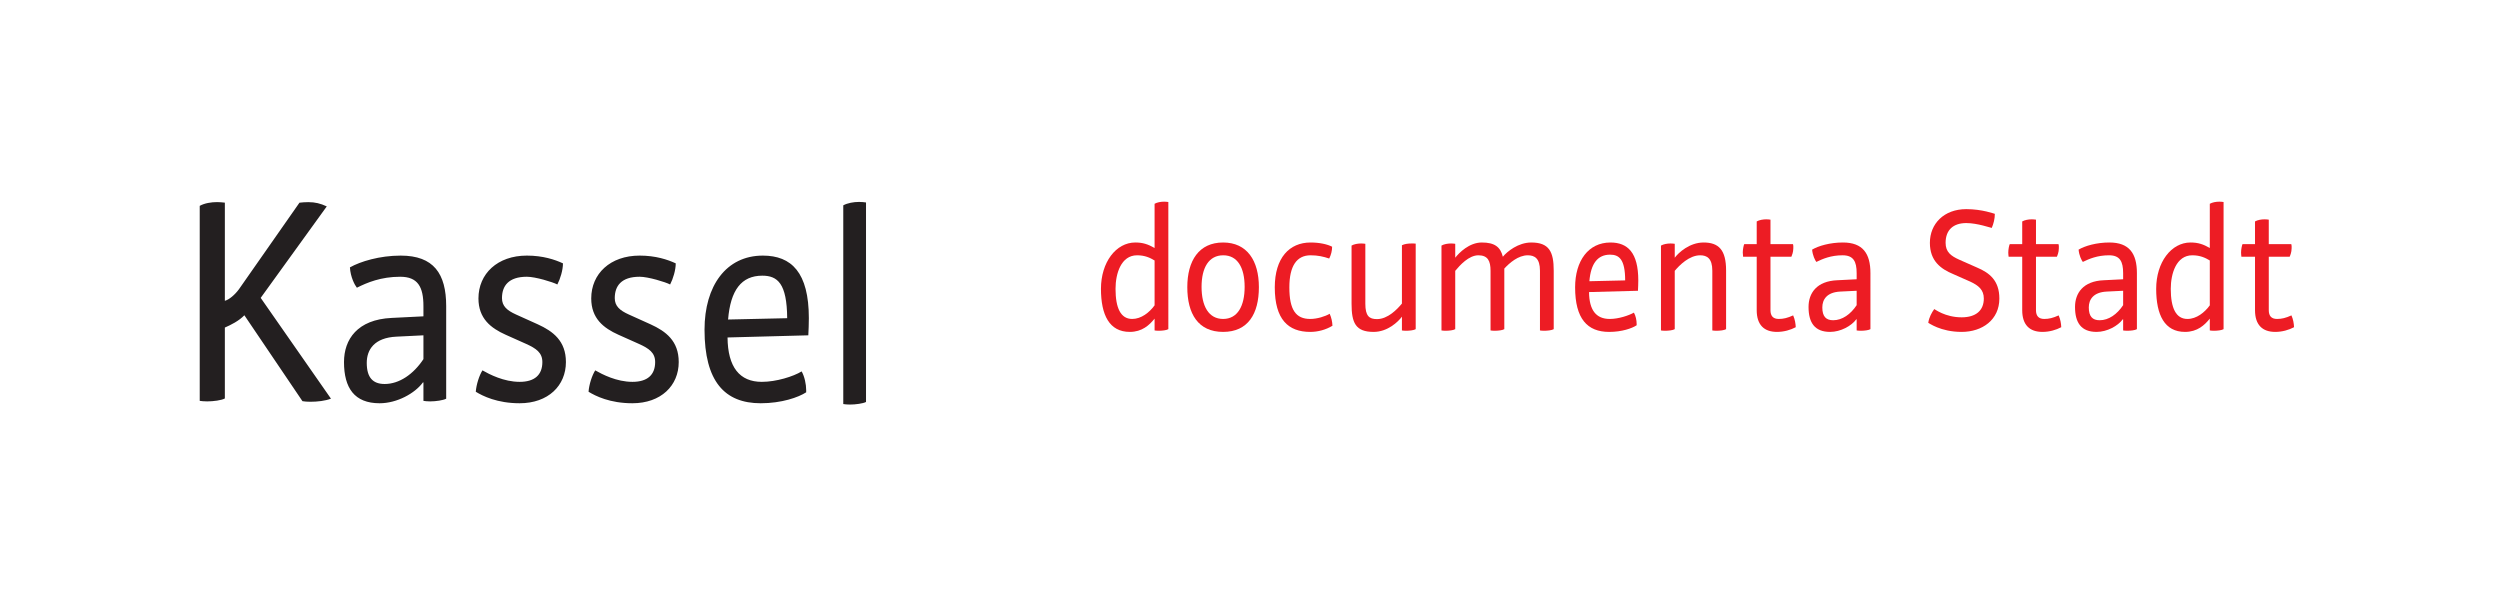 <?xml version="1.0" encoding="UTF-8" standalone="no"?>
<!-- Created with Inkscape (http://www.inkscape.org/) -->

<svg
   version="1.1"
   id="svg1"
   width="365.933"
   height="87.947"
   viewBox="0 0 365.933 87.947"
   sodipodi:docname="Kassel_CMYK.eps"
   xmlns:inkscape="http://www.inkscape.org/namespaces/inkscape"
   xmlns:sodipodi="http://sodipodi.sourceforge.net/DTD/sodipodi-0.dtd"
   xmlns="http://www.w3.org/2000/svg"
   xmlns:svg="http://www.w3.org/2000/svg">
  <defs
     id="defs1" />
  <sodipodi:namedview
     id="namedview1"
     pagecolor="#ffffff"
     bordercolor="#000000"
     borderopacity="0.25"
     inkscape:showpageshadow="2"
     inkscape:pageopacity="0.0"
     inkscape:pagecheckerboard="0"
     inkscape:deskcolor="#d1d1d1">
    <inkscape:page
       x="0"
       y="0"
       inkscape:label="1"
       id="page1"
       width="365.933"
       height="87.947"
       margin="0"
       bleed="0" />
  </sodipodi:namedview>
  <g
     id="g1"
     inkscape:groupmode="layer"
     inkscape:label="1">
    <path
       id="path1"
       d="m 441.008,379.953 c -23.242,0 -44.453,-6.484 -55.891,-12.961 0.578,-10.586 5.274,-19.433 7.649,-22.383 11.16,5.625 26.453,12.071 47.656,12.071 19.461,0 25.594,-11.172 25.594,-32.352 v -11.211 l -35,-1.75 c -37.664,-1.758 -52.422,-23.554 -52.422,-48.582 0,-28.535 11.496,-45.332 39.172,-45.332 19.129,0 38.855,10.887 47.695,22.949 h 0.555 v -20.304 c 1.789,-0.293 4.132,-0.594 7.375,-0.594 6.172,0 14.422,1.199 17.664,2.957 v 101.867 c 0,35.867 -13.836,55.625 -50.047,55.625 z m 25.008,-113.937 c -10.879,-16.485 -26.473,-27.364 -42.645,-27.364 -12.969,0 -19.738,7.051 -19.738,23.254 0,14.434 8.234,27.696 32.668,28.848 l 29.715,1.465 z m 105.871,-25.008 c 16.472,0 25.008,7.644 25.008,21.777 0,10.293 -6.786,15.008 -17.938,20.028 l -22.363,10 c -16.496,7.375 -30.031,17.98 -30.031,40.019 0,27.109 20.917,47.121 53.281,47.121 17.676,0 30.89,-4.426 39.726,-8.547 0,-7.343 -2.929,-17.07 -6.172,-23.23 -5.007,2.637 -24.109,8.504 -33.554,8.504 -20.321,0 -27.383,-10.282 -27.383,-23.516 0,-8.836 5.605,-13.562 15.312,-17.976 l 24.133,-10.891 c 16.778,-7.656 30.918,-18.25 30.918,-41.512 0,-25.898 -19.445,-45.332 -50.937,-45.332 -24.727,0 -40.617,7.957 -48.262,12.656 0.586,7.95 3.809,17.95 7.332,23.543 7.668,-4.394 23.566,-12.644 40.93,-12.644 z m 124.09,0 c 16.515,0 25.05,7.644 25.05,21.777 0,10.293 -6.777,15.008 -17.961,20.028 l -22.371,10 c -16.484,7.375 -30.011,17.98 -30.011,40.019 0,27.109 20.871,47.121 53.273,47.121 17.637,0 30.906,-4.426 39.727,-8.547 0,-7.343 -2.93,-17.07 -6.184,-23.23 -5.027,2.637 -24.129,8.504 -33.543,8.504 -20.332,0 -27.383,-10.282 -27.383,-23.516 0,-8.836 5.606,-13.562 15.332,-17.976 l 24.121,-10.891 c 16.797,-7.656 30.946,-18.25 30.946,-41.512 0,-25.898 -19.493,-45.332 -50.996,-45.332 -24.715,0 -40.606,7.957 -48.243,12.656 0.559,7.95 3.801,17.95 7.344,23.543 7.688,-4.394 23.547,-12.644 40.899,-12.644 z m 194.199,70.058 c 0,50.352 -19.141,68.887 -50.625,68.887 -40.321,0 -64.188,-33.254 -64.188,-81.543 0,-56.816 22.078,-80.957 61.836,-80.957 22.969,0 41.512,6.485 50.047,12.059 v 2.355 c 0,6.473 -1.785,15.028 -5,20.645 -9.129,-5.617 -27.957,-11.504 -43.867,-11.504 -24.402,0 -37.402,16.191 -37.684,48.847 l 88.895,2.364 c 0.293,5.293 0.586,12.656 0.586,18.847 z m -88.887,-1.457 c 2.656,32.375 14.68,48.254 37.649,48.254 16.804,0 27.117,-8.535 27.39,-46.797 z m 151.797,-90.75 c -3.242,-1.711 -11.492,-2.843 -17.656,-2.843 -3.262,0 -5.606,0.273 -7.371,0.566 v 218.691 c 4.714,2.579 11.472,3.75 17.351,3.75 2.676,0 6.184,-0.3 7.676,-0.593 z M 262.922,342.871 c -4.317,-5.898 -10.762,-11.484 -15.461,-12.656 v 108.019 c -3.223,0.301 -5.586,0.606 -8.535,0.606 -6.453,0 -13.836,-1.184 -19.121,-4.133 V 220.098 c 2.043,-0.293 4.433,-0.594 8.215,-0.594 6.816,0 15.918,1.199 19.441,3.23 v 78.028 c 6.769,2.949 15.598,7.363 21.484,13.535 l 63.926,-94.551 c 2.121,-0.41 5.547,-0.644 8.703,-0.644 7.774,0 16.414,0.976 22.664,3.418 l -77.332,110.918 72.723,100.675 c -7.012,3.25 -12.793,4.676 -20.34,4.676 -3.281,0 -7.18,-0.273 -9.719,-0.613 l -66.648,-95.305"
       style="fill:#231f20;fill-opacity:1;fill-rule:nonzero;stroke:none"
       transform="matrix(0.133,0,0,-0.133,0,87.947)" />
    <path
       id="path2"
       d="m 1285.82,299.004 c -1.96,-1.25 -6.95,-1.777 -10.69,-1.777 -1.97,0 -3.22,0.175 -4.45,0.351 v 13.008 c -5.72,-7.137 -13.75,-14.609 -27.29,-14.609 -22.46,0 -31.73,18.535 -31.73,47.414 0,29.238 16.58,50.984 37.79,50.984 8.37,0 14.09,-1.961 21.23,-6.055 v 48.664 c 2.83,1.59 6.75,2.313 10.5,2.313 1.61,0 3.21,-0.184 4.64,-0.359 z m -58.12,44.387 c 0,-21.211 5.7,-33.157 18.35,-33.157 10,0 18.91,7.129 24.63,14.973 v 49.375 c -5,3.027 -10.71,5.711 -19.27,5.711 -17.64,0 -23.71,-20.145 -23.71,-36.902"
       style="fill:#ed1c24;fill-opacity:1;fill-rule:nonzero;stroke:none"
       transform="matrix(0.133,0,0,-0.133,0,87.947)" />
    <path
       id="path3"
       d="m 1385.47,345.176 c 0,-29.238 -11.93,-49.199 -39.38,-49.199 -27.46,0 -39.4,19.961 -39.4,49.199 0,29.23 12.83,49.199 39.4,49.199 26.37,0 39.38,-19.969 39.38,-49.199 z m -15.68,0.363 c 0,21.199 -7.84,34.754 -23.54,34.754 -15.86,0 -23.87,-13.555 -23.87,-34.754 0,-21.223 7.85,-35.305 23.71,-35.305 15.86,0 23.7,14.082 23.7,35.305"
       style="fill:#ed1c24;fill-opacity:1;fill-rule:nonzero;stroke:none"
       transform="matrix(0.133,0,0,-0.133,0,87.947)" />
    <path
       id="path4"
       d="m 1441.99,295.977 c -24.24,0 -39.03,13.722 -39.03,49.023 0,32.441 16.04,49.375 39.4,49.375 9.98,0 18.53,-1.961 23.71,-4.648 0,-4.442 -1.25,-9.258 -3.22,-12.997 -6.24,2.129 -12.47,3.563 -20.49,3.563 -15.15,0 -23.36,-11.59 -23.36,-35.293 0,-24.773 7.13,-34.766 22.99,-34.766 7.67,0 16.58,2.852 21.39,5.704 1.96,-4.442 2.86,-8.739 3.05,-13.184 -7.32,-4.461 -16.05,-6.777 -24.44,-6.777"
       style="fill:#ed1c24;fill-opacity:1;fill-rule:nonzero;stroke:none"
       transform="matrix(0.133,0,0,-0.133,0,87.947)" />
    <path
       id="path5"
       d="m 1502.62,326.984 c 0,-13.546 4.27,-16.925 12.83,-16.925 11.94,0 22.28,10.871 27.44,17.109 v 64.18 c 2.85,1.418 6.6,1.953 10.7,1.953 1.61,0 2.86,0 4.46,-0.176 v -94.121 c -1.96,-1.25 -6.96,-1.777 -10.71,-1.777 -1.95,0 -3.21,0.175 -4.45,0.351 v 15.156 c -4.09,-5.535 -15.68,-16.757 -31.18,-16.757 -19.97,0 -24.25,10.156 -24.25,31.007 v 64.004 c 2.84,1.61 6.95,2.313 10.51,2.313 1.61,0 3.21,-0.176 4.65,-0.352 v -65.965"
       style="fill:#ed1c24;fill-opacity:1;fill-rule:nonzero;stroke:none"
       transform="matrix(0.133,0,0,-0.133,0,87.947)" />
    <path
       id="path6"
       d="m 1640.41,363.359 c 0,10.508 -2.85,16.934 -13.37,16.934 -10.5,0 -20.33,-10.879 -25.48,-17.117 v -64.172 c -1.97,-1.25 -6.95,-1.777 -10.71,-1.777 -1.94,0 -3.19,0.175 -4.43,0.351 v 93.41 c 2.83,1.61 6.95,2.313 10.51,2.313 1.59,0 3.2,-0.176 4.63,-0.352 v -15.34 c 4.27,5.528 15.5,16.766 29.22,16.766 14.27,0 20.51,-4.988 23.18,-15.684 4.65,5.704 16.94,15.684 31.21,15.684 19.77,0 24.77,-10.164 24.77,-31.016 v -64.355 c -1.96,-1.25 -6.95,-1.777 -10.71,-1.777 -1.94,0 -3.19,0.175 -4.43,0.351 v 65.781 c 0,13.547 -5.89,16.934 -13.37,16.934 -10.53,0 -20.17,-8.387 -25.87,-14.617 v -66.672 c -1.95,-1.25 -6.95,-1.777 -10.68,-1.777 -1.98,0 -3.22,0.175 -4.47,0.351 v 65.781"
       style="fill:#ed1c24;fill-opacity:1;fill-rule:nonzero;stroke:none"
       transform="matrix(0.133,0,0,-0.133,0,87.947)" />
    <path
       id="path7"
       d="m 1802.66,341.25 -53.84,-1.426 c 0.18,-19.793 7.68,-29.59 22.82,-29.59 9.63,0 20.85,3.75 26.56,6.965 1.97,-3.398 3.02,-8.39 3.02,-12.492 v -1.426 c -5.15,-3.386 -16.21,-7.304 -30.29,-7.304 -24.06,0 -37.43,14.609 -37.43,49.023 0,29.238 14.61,49.375 38.86,49.375 19.07,0 30.67,-11.238 30.67,-41.707 0,-3.75 -0.2,-8.039 -0.37,-11.418 z m -14.09,11.418 c 0,23.348 -6.76,28.328 -16.57,28.328 -13.73,0 -21.21,-9.793 -22.81,-29.238 l 39.38,0.91"
       style="fill:#ed1c24;fill-opacity:1;fill-rule:nonzero;stroke:none"
       transform="matrix(0.133,0,0,-0.133,0,87.947)" />
    <path
       id="path8"
       d="m 1827.98,390.988 c 2.86,1.61 6.95,2.313 10.51,2.313 1.61,0 3.21,-0.176 4.65,-0.352 v -15.34 c 4.1,5.528 16.23,16.766 31.72,16.766 16.59,0 24.79,-8.027 24.79,-30.848 v -64.523 c -1.97,-1.25 -6.95,-1.777 -10.7,-1.777 -1.96,0 -3.21,0.175 -4.46,0.351 v 65.781 c 0,13.547 -5.88,16.934 -13.36,16.934 -11.94,0 -22.82,-10.879 -27.99,-17.117 v -64.172 c -1.97,-1.25 -6.97,-1.777 -10.7,-1.777 -1.96,0 -3.21,0.175 -4.46,0.351 v 93.41"
       style="fill:#ed1c24;fill-opacity:1;fill-rule:nonzero;stroke:none"
       transform="matrix(0.133,0,0,-0.133,0,87.947)" />
    <path
       id="path9"
       d="m 1948.5,378.691 v -58.828 c 0,-6.25 2.85,-9.629 9.1,-9.629 5.17,0 9.61,1.067 15.85,3.926 1.97,-4.461 2.68,-8.914 2.86,-13.015 -5.71,-3.028 -13.01,-5.168 -20.67,-5.168 -14.09,0 -22.29,7.668 -22.29,23.886 v 58.828 h -14.98 c -0.17,1.602 -0.35,3.204 -0.35,4.622 0,3.398 0.9,7.851 1.6,9.285 h 13.73 v 24.953 c 2.85,1.609 6.95,2.324 10.52,2.324 1.61,0 3.21,-0.187 4.63,-0.371 v -26.906 h 24.78 c 0.53,-1.961 0.35,-3.211 0.35,-4.825 0,-4.089 -1.6,-7.832 -2.13,-9.082 h -23"
       style="fill:#ed1c24;fill-opacity:1;fill-rule:nonzero;stroke:none"
       transform="matrix(0.133,0,0,-0.133,0,87.947)" />
    <path
       id="path10"
       d="m 2058.5,299.004 c -1.96,-1.25 -6.96,-1.777 -10.7,-1.777 -1.96,0 -3.21,0.175 -4.46,0.351 v 12.305 h -0.36 c -5.34,-7.313 -17.28,-13.906 -28.88,-13.906 -16.92,0 -23.71,10.156 -23.71,27.453 0,15.156 8.92,28.523 31.74,29.402 l 21.21,1.074 v 6.778 c 0,12.832 -3.56,19.609 -15.51,19.609 -12.83,0 -21.92,-3.926 -28.87,-7.313 -1.44,1.961 -4.1,7.129 -4.64,13.543 6.95,4.114 19.61,7.852 33.88,7.852 21.92,0 30.3,-12.129 30.3,-33.691 z m -33.16,41.359 c -14.8,-0.722 -19.79,-8.73 -19.79,-17.461 0,-10 4.11,-14.093 11.94,-14.093 9.99,0 19.25,6.601 25.85,16.582 v 15.859 l -18,-0.887"
       style="fill:#ed1c24;fill-opacity:1;fill-rule:nonzero;stroke:none"
       transform="matrix(0.133,0,0,-0.133,0,87.947)" />
    <path
       id="path11"
       d="m 2128.74,321.113 c 0.54,0 11.78,-9.09 30.13,-9.09 15.88,0 24.42,7.665 24.42,20.665 0,9.824 -6.05,14.441 -14.78,18.554 l -18.91,8.367 c -13.73,5.715 -25.66,14.446 -25.66,34.407 0,20.859 15.33,37.078 40.1,37.078 17.48,0 31.02,-5.176 31.38,-5.176 0,-5.516 -1.44,-11.043 -3.4,-15.496 -0.89,0 -15.87,5.34 -27.98,5.34 -14.26,0 -22.81,-7.481 -22.81,-21.746 0,-10.157 5.88,-14.434 14.97,-18.536 l 19.79,-8.742 c 13.37,-5.703 24.41,-14.07 24.41,-34.05 0,-23.34 -18.71,-36.711 -41.53,-36.711 -23.34,0 -36.17,9.98 -36.71,9.98 0.88,6.231 3.91,11.406 6.58,15.156"
       style="fill:#ed1c24;fill-opacity:1;fill-rule:nonzero;stroke:none"
       transform="matrix(0.133,0,0,-0.133,0,87.947)" />
    <path
       id="path12"
       d="m 2240.7,378.691 v -58.828 c 0,-6.25 2.87,-9.629 9.1,-9.629 5.17,0 9.63,1.067 15.86,3.926 1.97,-4.461 2.68,-8.914 2.85,-13.015 -5.71,-3.028 -13.01,-5.168 -20.68,-5.168 -14.08,0 -22.28,7.668 -22.28,23.886 v 58.828 h -14.96 c -0.19,1.602 -0.38,3.204 -0.38,4.622 0,3.398 0.9,7.851 1.62,9.285 h 13.72 v 24.953 c 2.86,1.609 6.95,2.324 10.52,2.324 1.6,0 3.22,-0.187 4.63,-0.371 v -26.906 h 24.78 c 0.54,-1.961 0.37,-3.211 0.37,-4.825 0,-4.089 -1.61,-7.832 -2.15,-9.082 h -23"
       style="fill:#ed1c24;fill-opacity:1;fill-rule:nonzero;stroke:none"
       transform="matrix(0.133,0,0,-0.133,0,87.947)" />
    <path
       id="path13"
       d="m 2351.77,299.004 c -1.95,-1.25 -6.95,-1.777 -10.68,-1.777 -1.98,0 -3.22,0.175 -4.47,0.351 v 12.305 h -0.36 c -5.34,-7.313 -17.28,-13.906 -28.88,-13.906 -16.92,0 -23.71,10.156 -23.71,27.453 0,15.156 8.91,28.523 31.73,29.402 l 21.22,1.074 v 6.778 c 0,12.832 -3.57,19.609 -15.51,19.609 -12.85,0 -21.92,-3.926 -28.87,-7.313 -1.44,1.961 -4.11,7.129 -4.64,13.543 6.95,4.114 19.61,7.852 33.88,7.852 21.91,0 30.29,-12.129 30.29,-33.691 z m -33.16,41.359 c -14.8,-0.722 -19.79,-8.73 -19.79,-17.461 0,-10 4.11,-14.093 11.94,-14.093 9.99,0 19.26,6.601 25.86,16.582 v 15.859 l -18.01,-0.887"
       style="fill:#ed1c24;fill-opacity:1;fill-rule:nonzero;stroke:none"
       transform="matrix(0.133,0,0,-0.133,0,87.947)" />
    <path
       id="path14"
       d="m 2447.15,299.004 c -1.96,-1.25 -6.95,-1.777 -10.7,-1.777 -1.96,0 -3.21,0.175 -4.45,0.351 v 13.008 c -5.7,-7.137 -13.73,-14.609 -27.28,-14.609 -22.44,0 -31.73,18.535 -31.73,47.414 0,29.238 16.58,50.984 37.8,50.984 8.36,0 14.07,-1.961 21.21,-6.055 v 48.664 c 2.86,1.59 6.76,2.313 10.52,2.313 1.6,0 3.21,-0.184 4.63,-0.359 z m -58.11,44.387 c 0,-21.211 5.71,-33.157 18.36,-33.157 9.98,0 18.9,7.129 24.6,14.973 v 49.375 c -5,3.027 -10.7,5.711 -19.25,5.711 -17.65,0 -23.71,-20.145 -23.71,-36.902"
       style="fill:#ed1c24;fill-opacity:1;fill-rule:nonzero;stroke:none"
       transform="matrix(0.133,0,0,-0.133,0,87.947)" />
    <path
       id="path15"
       d="m 2496.91,378.691 v -58.828 c 0,-6.25 2.84,-9.629 9.09,-9.629 5.16,0 9.61,1.067 15.85,3.926 1.97,-4.461 2.68,-8.914 2.86,-13.015 -5.71,-3.028 -13.01,-5.168 -20.67,-5.168 -14.09,0 -22.28,7.668 -22.28,23.886 v 58.828 h -14.98 c -0.18,1.602 -0.36,3.204 -0.36,4.622 0,3.398 0.9,7.851 1.6,9.285 h 13.74 v 24.953 c 2.84,1.609 6.94,2.324 10.51,2.324 1.61,0 3.21,-0.187 4.64,-0.371 v -26.906 h 24.77 c 0.54,-1.961 0.36,-3.211 0.36,-4.825 0,-4.089 -1.6,-7.832 -2.14,-9.082 h -22.99"
       style="fill:#ed1c24;fill-opacity:1;fill-rule:nonzero;stroke:none"
       transform="matrix(0.133,0,0,-0.133,0,87.947)" />
  </g>
</svg>

